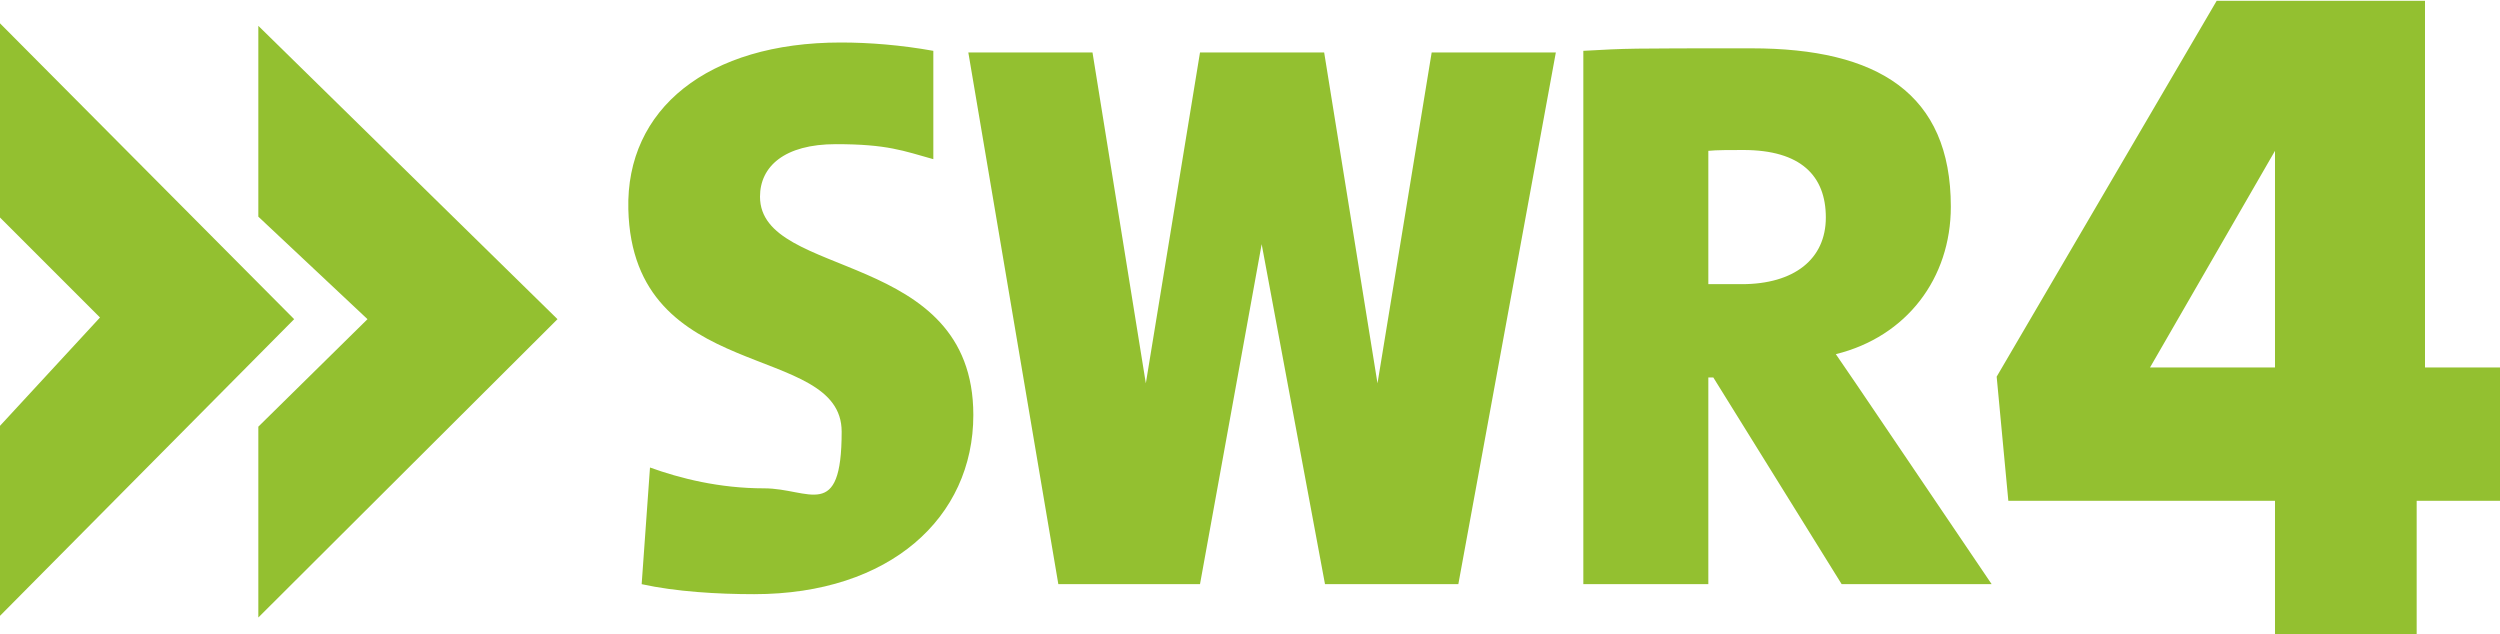 <svg viewBox="0 0 300 76.1" xmlns="http://www.w3.org/2000/svg"><g fill="#93c030"><path d="m0 2.8v23.3l12 12-12 13v22.8l35.3-35.6zm91.2 20.8c0-3.6 2.9-6.3 9.1-6.3s8.1.8 11.7 1.8v-13c-3.9-.7-7.7-1-11.1-1-16 0-25.8 8-25.5 20 .5 21.2 25.6 15.8 25.6 26.7s-3.9 6.8-9.3 6.8-10.1-1.2-13.7-2.5l-1 14c4.1.9 9.1 1.2 13.5 1.2 16.3 0 26.3-9.2 26.3-21.5 0-20-25.6-16.2-25.6-26.2zm80.6-17.3-6.5 39.7-6.4-39.7h-14.9l-6.5 39.7-6.4-39.7h-14.9l10.8 63.8h17l7.4-40.8 7.6 40.8h16l11.7-63.8zm119.2 37.8v-44h-25l-26.4 45.1 1.4 14.9h32v16h17v-16h10v-16zm-18 0h-15l15-26zm-52.7-1.6c8.5-2.1 13.8-9.1 13.8-17.7 0-13.6-8.8-19-23.9-19s-14.8 0-20.2.3v64h15v-24.8h.6l15.4 24.8h18l-13.8-20.4c-1.6-2.4-3.2-4.7-4.9-7.2zm-11.3-8.4c-1.4 0-3.2 0-4 0v-16c.9-.1 2.7-.1 4.2-.1 6.9 0 9.9 3.1 9.9 8.1s-3.8 8-10.1 8z"/><path d="m31 26 13.1 12.3-13.1 12.9v22.9l35.9-35.8-35.9-35.2z"/></g></svg>